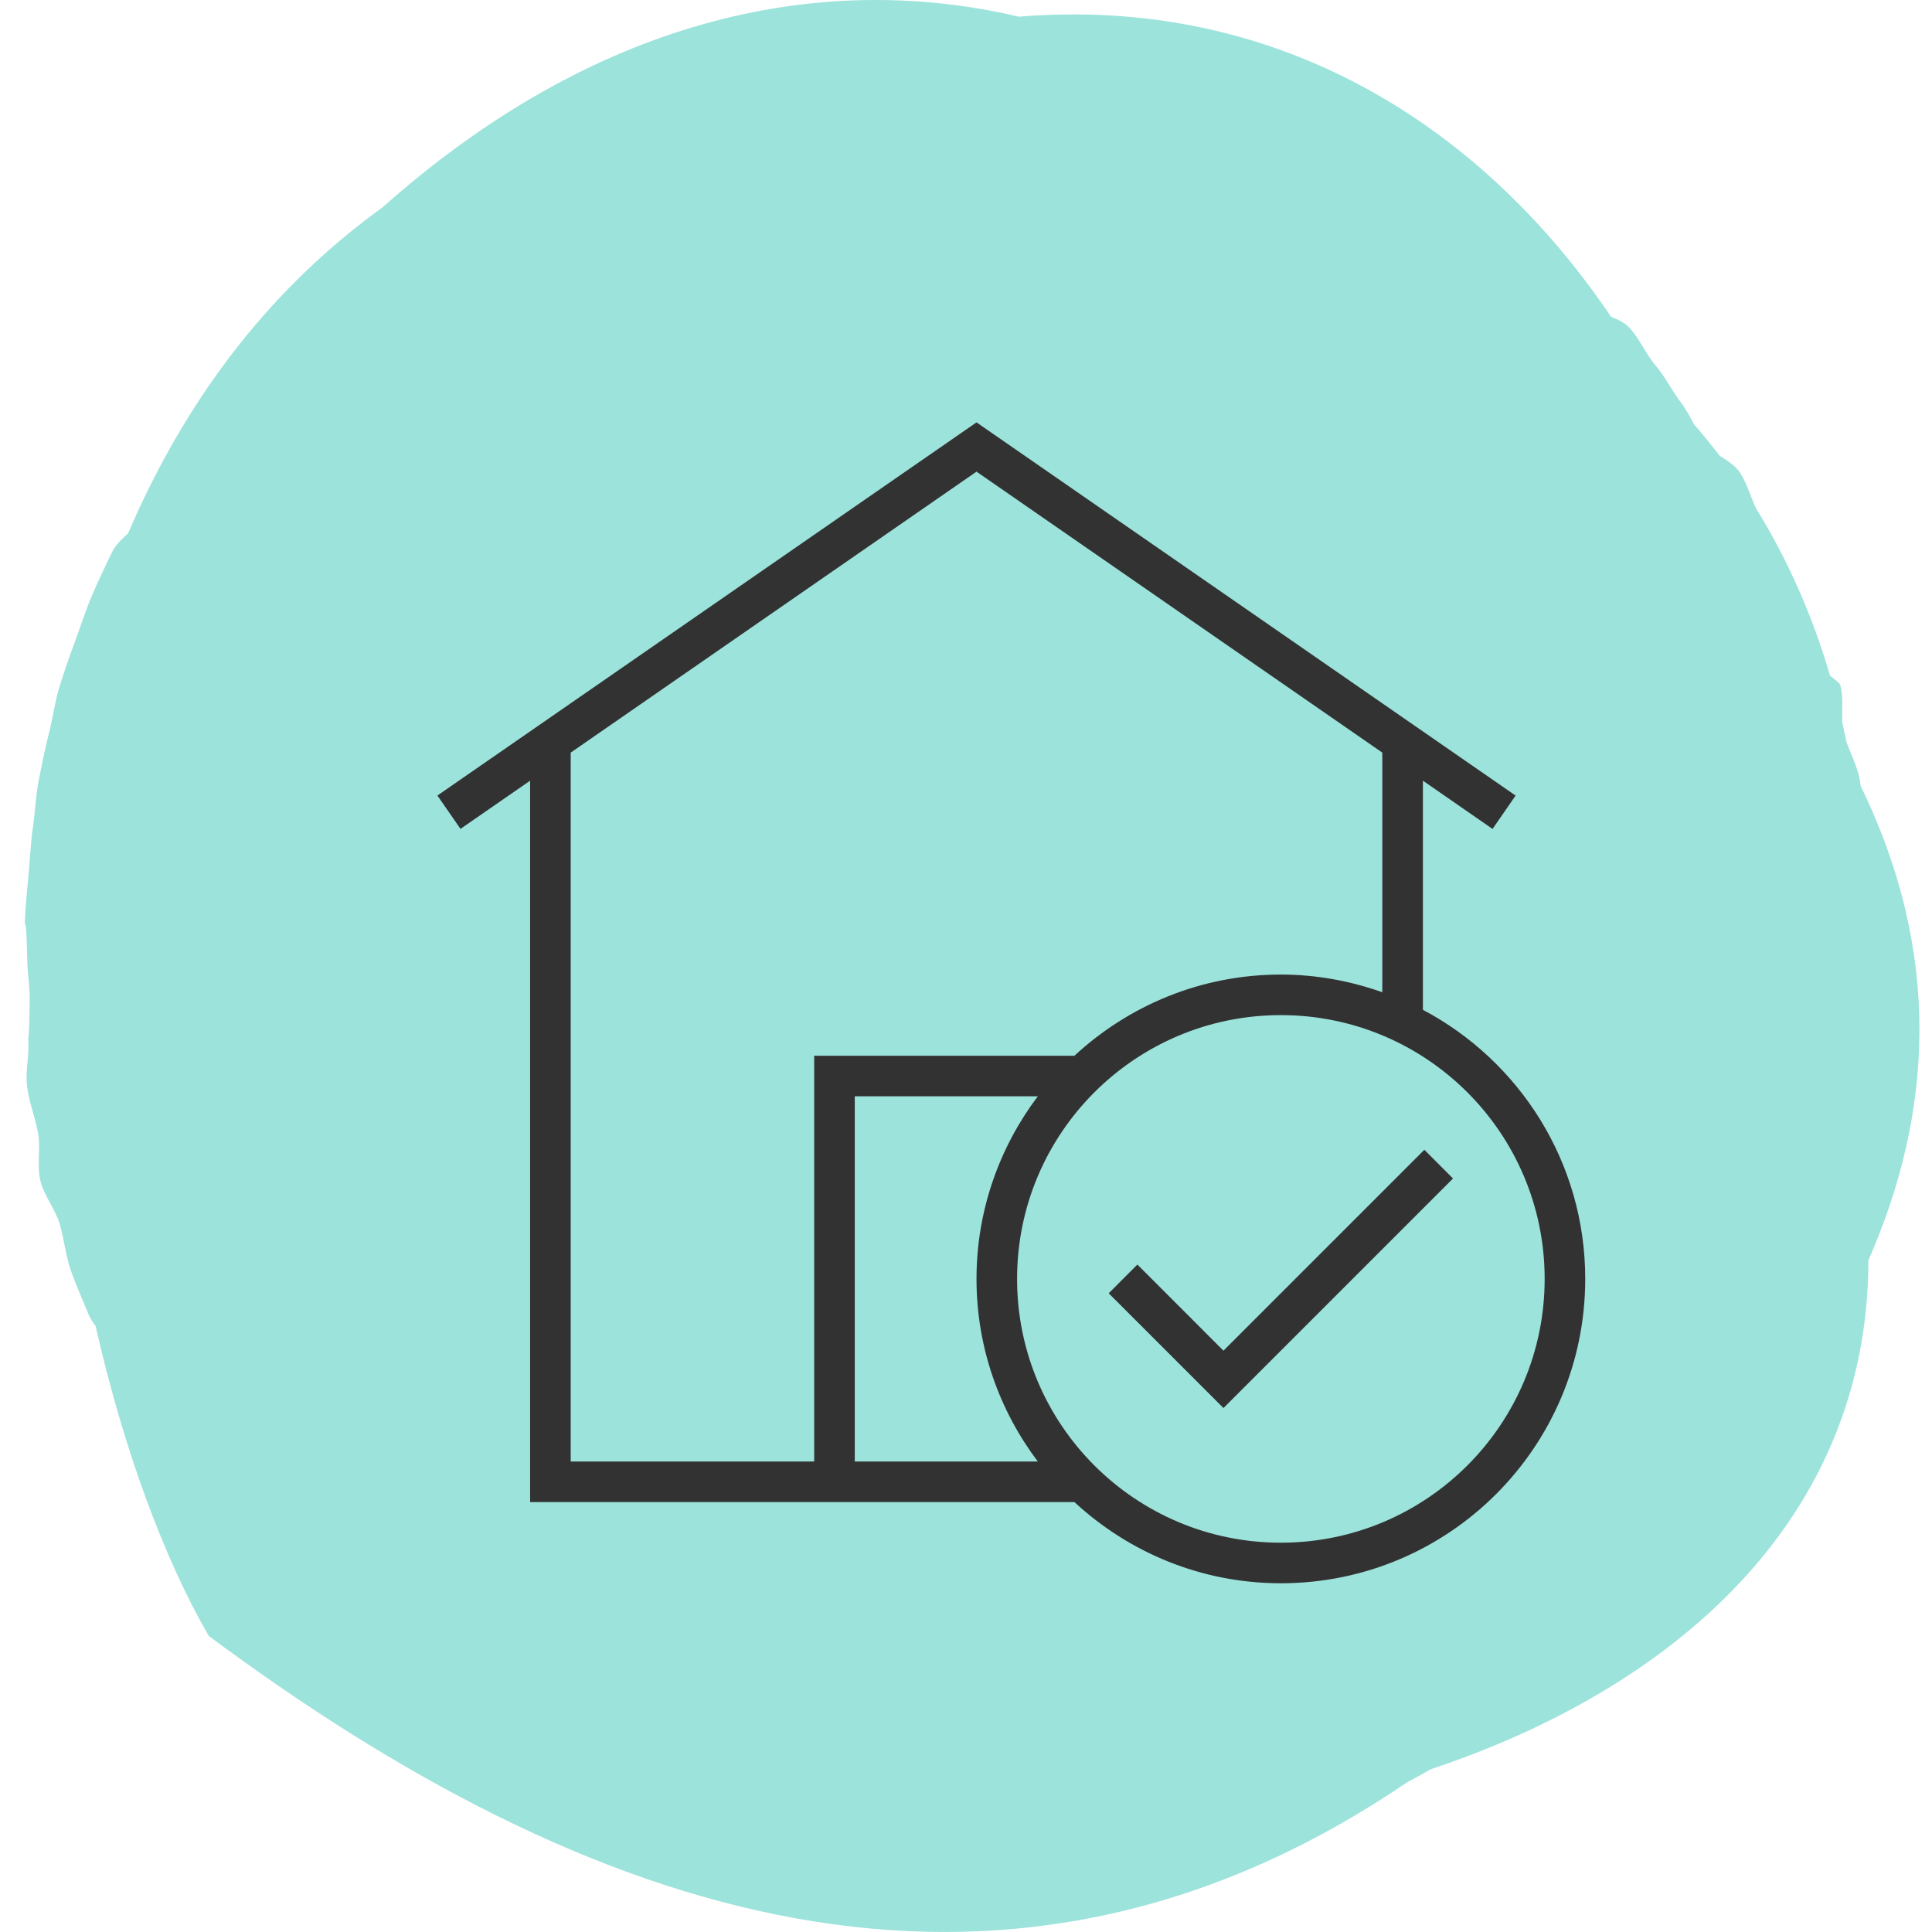 <?xml version="1.0" encoding="UTF-8"?>
<svg xmlns="http://www.w3.org/2000/svg" width="156" height="156" viewBox="0 0 156 156" fill="none">
  <path d="M150.241 63.467C150.216 63.254 150.184 63.044 150.142 62.834C149.937 61.825 149.443 60.888 149.097 59.917C148.989 59.394 148.878 58.877 148.762 58.363C148.705 57.33 148.87 56.197 148.577 55.268C148.361 55.012 148.074 54.785 147.771 54.566C146.328 49.662 144.345 45.175 141.79 41.051C141.358 40.108 141.068 39.072 140.523 38.202C140.151 37.606 139.483 37.211 138.847 36.794C138.18 35.925 137.487 35.07 136.76 34.232C136.459 33.647 136.155 33.062 135.757 32.542C135.008 31.568 134.468 30.435 133.673 29.501C132.878 28.566 132.389 27.34 131.549 26.445C131.157 26.027 130.628 25.797 130.089 25.582C119.266 9.578 102.589 -0.325 82.272 1.348C65.925 -2.492 47.866 1.638 30.88 16.749C22.221 22.997 15.232 31.668 10.335 43.076C9.836 43.527 9.344 43.987 9.063 44.556C8.495 45.706 7.938 46.901 7.427 48.083C6.919 49.261 6.53 50.522 6.081 51.729C5.635 52.931 5.201 54.172 4.817 55.401C4.434 56.625 4.275 57.94 3.954 59.187C3.636 60.428 3.389 61.706 3.133 62.973C2.88 64.228 2.846 65.537 2.656 66.815C2.469 68.082 2.426 69.374 2.301 70.658C2.179 71.93 2.057 73.214 2 74.506C2.159 74.818 2.159 76.088 2.204 77.638C2.233 78.635 2.417 79.746 2.4 80.791C2.381 82.032 2.366 83.182 2.281 83.94C2.383 85.204 2.026 86.513 2.19 87.76C2.355 89.018 2.846 90.231 3.071 91.469C3.298 92.716 2.966 94.096 3.255 95.32C3.548 96.553 4.474 97.638 4.826 98.844C5.181 100.06 5.297 101.361 5.709 102.551C6.124 103.746 6.655 104.914 7.129 106.081C7.271 106.43 7.481 106.751 7.717 107.061C9.989 117.063 13.243 125.841 16.853 132.092C47.249 154.687 80.594 166.373 113.642 143.895C114.281 143.56 114.909 143.213 115.531 142.856C135.005 136.372 150.835 122.845 150.866 101.758C156.055 89.947 156.873 77.085 150.241 63.467Z" fill="#9CE3DB"></path>
  <path d="M114.894 81.539V63.038L120.516 66.932L122.378 64.24L78.849 34.105L35.319 64.236L37.182 66.928L42.803 63.038V121.286H86.755C91.137 125.341 96.981 127.841 103.425 127.841C116.999 127.841 128 116.84 128 103.266C128 93.839 122.685 85.66 114.894 81.539ZM65.743 118.011H46.082V60.77L78.848 38.083L111.615 60.77V80.119C109.05 79.213 106.3 78.691 103.424 78.691C96.981 78.691 91.136 81.191 86.755 85.246H65.743V118.011ZM69.018 88.52H83.798C80.707 92.629 78.848 97.725 78.848 103.266C78.848 108.807 80.703 113.902 83.798 118.011H69.018V88.52ZM103.424 124.566C91.662 124.566 82.124 115.031 82.124 103.266C82.124 91.504 91.658 81.966 103.424 81.966C115.186 81.966 124.724 91.5 124.724 103.266C124.724 115.028 115.186 124.566 103.424 124.566Z" fill="#323232"></path>
  <path d="M98.789 109.061L91.839 102.107L89.523 104.426L98.789 113.692L117.324 95.157L115.009 92.841L98.789 109.061Z" fill="#323232"></path>
</svg>
